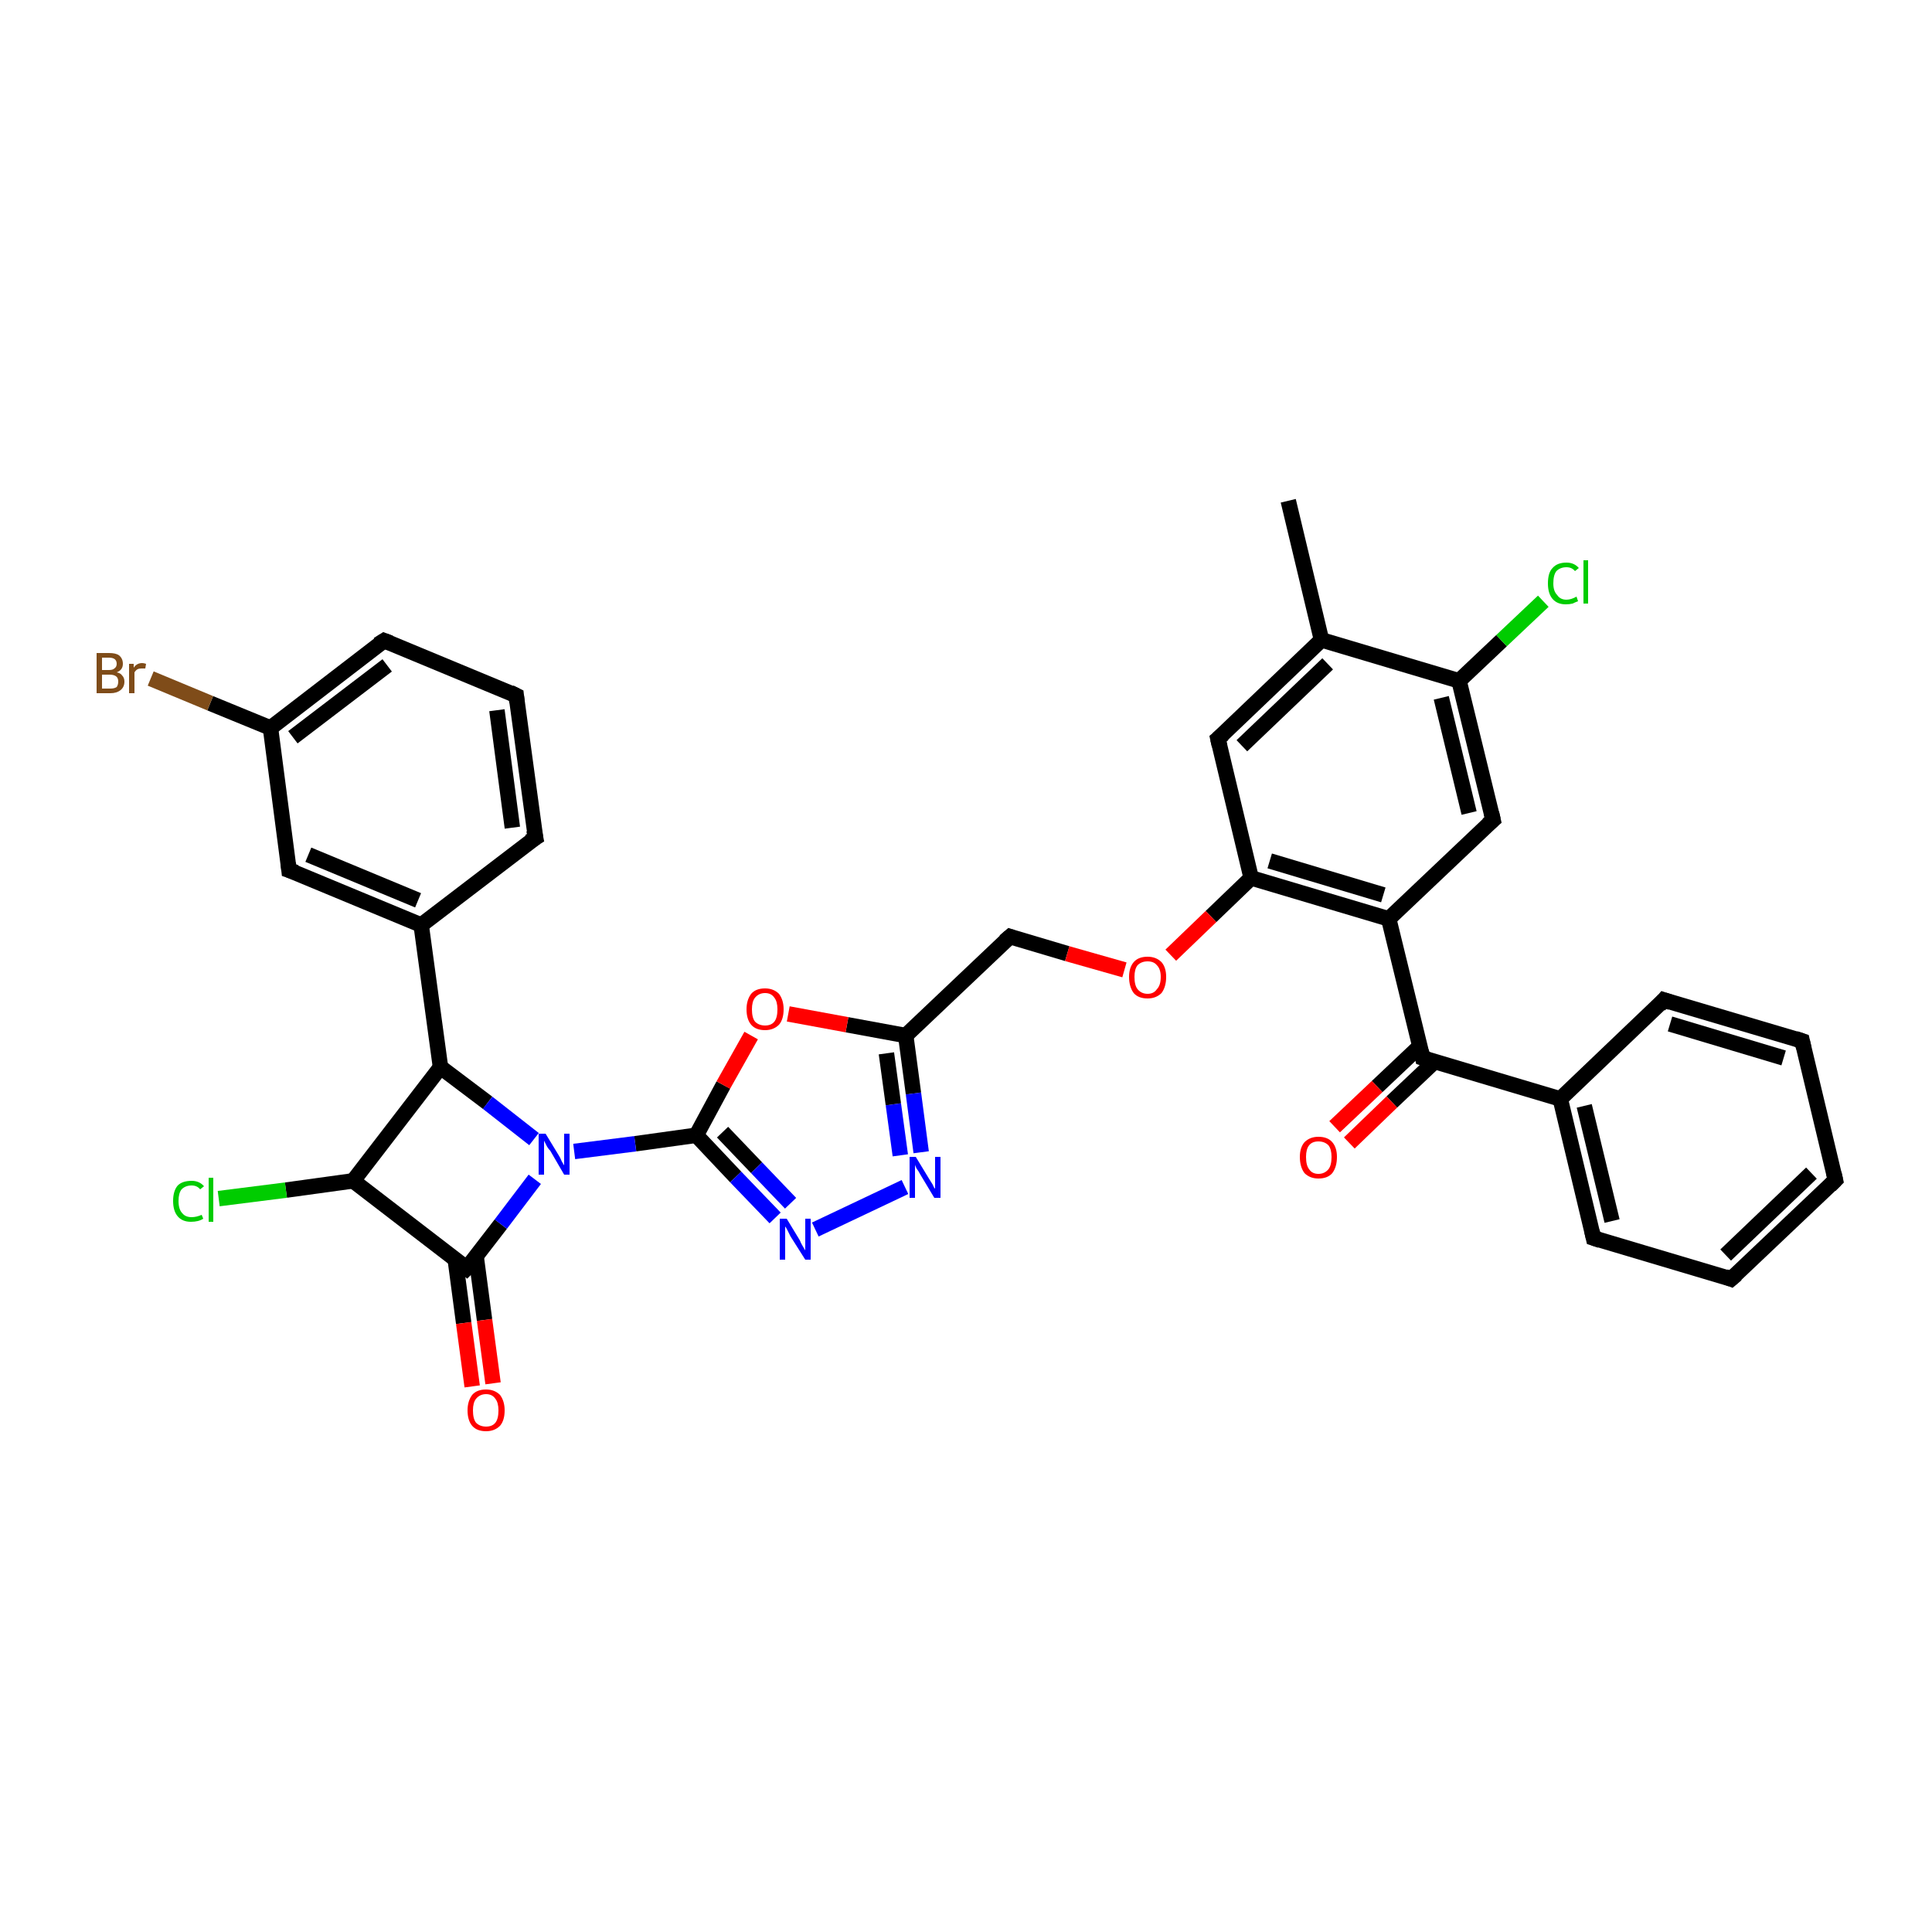 <?xml version='1.0' encoding='iso-8859-1'?>
<svg version='1.1' baseProfile='full'
              xmlns='http://www.w3.org/2000/svg'
                      xmlns:rdkit='http://www.rdkit.org/xml'
                      xmlns:xlink='http://www.w3.org/1999/xlink'
                  xml:space='preserve'
width='250px' height='250px' viewBox='0 0 250 250'>
<!-- END OF HEADER -->
<rect style='opacity:1.0;fill:#FFFFFF;stroke:none' width='250.0' height='250.0' x='0.0' y='0.0'> </rect>
<path class='bond-0 atom-0 atom-13' d='M 166.7,64.8 L 171.0,82.8' style='fill:none;fill-rule:evenodd;stroke:#000000;stroke-width:2.0px;stroke-linecap:butt;stroke-linejoin:miter;stroke-opacity:1' />
<path class='bond-1 atom-1 atom-2' d='M 237.5,152.7 L 224.0,165.5' style='fill:none;fill-rule:evenodd;stroke:#000000;stroke-width:2.0px;stroke-linecap:butt;stroke-linejoin:miter;stroke-opacity:1' />
<path class='bond-1 atom-1 atom-2' d='M 234.4,151.8 L 223.3,162.4' style='fill:none;fill-rule:evenodd;stroke:#000000;stroke-width:2.0px;stroke-linecap:butt;stroke-linejoin:miter;stroke-opacity:1' />
<path class='bond-2 atom-1 atom-3' d='M 237.5,152.7 L 233.2,134.7' style='fill:none;fill-rule:evenodd;stroke:#000000;stroke-width:2.0px;stroke-linecap:butt;stroke-linejoin:miter;stroke-opacity:1' />
<path class='bond-3 atom-2 atom-5' d='M 224.0,165.5 L 206.2,160.2' style='fill:none;fill-rule:evenodd;stroke:#000000;stroke-width:2.0px;stroke-linecap:butt;stroke-linejoin:miter;stroke-opacity:1' />
<path class='bond-4 atom-3 atom-6' d='M 233.2,134.7 L 215.3,129.4' style='fill:none;fill-rule:evenodd;stroke:#000000;stroke-width:2.0px;stroke-linecap:butt;stroke-linejoin:miter;stroke-opacity:1' />
<path class='bond-4 atom-3 atom-6' d='M 230.8,136.9 L 216.1,132.5' style='fill:none;fill-rule:evenodd;stroke:#000000;stroke-width:2.0px;stroke-linecap:butt;stroke-linejoin:miter;stroke-opacity:1' />
<path class='bond-5 atom-4 atom-7' d='M 66.8,90.0 L 69.3,108.4' style='fill:none;fill-rule:evenodd;stroke:#000000;stroke-width:2.0px;stroke-linecap:butt;stroke-linejoin:miter;stroke-opacity:1' />
<path class='bond-5 atom-4 atom-7' d='M 64.3,91.9 L 66.3,107.1' style='fill:none;fill-rule:evenodd;stroke:#000000;stroke-width:2.0px;stroke-linecap:butt;stroke-linejoin:miter;stroke-opacity:1' />
<path class='bond-6 atom-4 atom-8' d='M 66.8,90.0 L 49.7,82.9' style='fill:none;fill-rule:evenodd;stroke:#000000;stroke-width:2.0px;stroke-linecap:butt;stroke-linejoin:miter;stroke-opacity:1' />
<path class='bond-7 atom-5 atom-14' d='M 206.2,160.2 L 201.9,142.2' style='fill:none;fill-rule:evenodd;stroke:#000000;stroke-width:2.0px;stroke-linecap:butt;stroke-linejoin:miter;stroke-opacity:1' />
<path class='bond-7 atom-5 atom-14' d='M 208.6,158.0 L 205.0,143.1' style='fill:none;fill-rule:evenodd;stroke:#000000;stroke-width:2.0px;stroke-linecap:butt;stroke-linejoin:miter;stroke-opacity:1' />
<path class='bond-8 atom-6 atom-14' d='M 215.3,129.4 L 201.9,142.2' style='fill:none;fill-rule:evenodd;stroke:#000000;stroke-width:2.0px;stroke-linecap:butt;stroke-linejoin:miter;stroke-opacity:1' />
<path class='bond-9 atom-7 atom-15' d='M 69.3,108.4 L 54.5,119.7' style='fill:none;fill-rule:evenodd;stroke:#000000;stroke-width:2.0px;stroke-linecap:butt;stroke-linejoin:miter;stroke-opacity:1' />
<path class='bond-10 atom-8 atom-16' d='M 49.7,82.9 L 35.0,94.2' style='fill:none;fill-rule:evenodd;stroke:#000000;stroke-width:2.0px;stroke-linecap:butt;stroke-linejoin:miter;stroke-opacity:1' />
<path class='bond-10 atom-8 atom-16' d='M 50.1,86.1 L 37.9,95.4' style='fill:none;fill-rule:evenodd;stroke:#000000;stroke-width:2.0px;stroke-linecap:butt;stroke-linejoin:miter;stroke-opacity:1' />
<path class='bond-11 atom-9 atom-13' d='M 157.6,95.6 L 171.0,82.8' style='fill:none;fill-rule:evenodd;stroke:#000000;stroke-width:2.0px;stroke-linecap:butt;stroke-linejoin:miter;stroke-opacity:1' />
<path class='bond-11 atom-9 atom-13' d='M 160.7,96.5 L 171.8,85.9' style='fill:none;fill-rule:evenodd;stroke:#000000;stroke-width:2.0px;stroke-linecap:butt;stroke-linejoin:miter;stroke-opacity:1' />
<path class='bond-12 atom-9 atom-19' d='M 157.6,95.6 L 161.9,113.6' style='fill:none;fill-rule:evenodd;stroke:#000000;stroke-width:2.0px;stroke-linecap:butt;stroke-linejoin:miter;stroke-opacity:1' />
<path class='bond-13 atom-10 atom-15' d='M 37.4,112.6 L 54.5,119.7' style='fill:none;fill-rule:evenodd;stroke:#000000;stroke-width:2.0px;stroke-linecap:butt;stroke-linejoin:miter;stroke-opacity:1' />
<path class='bond-13 atom-10 atom-15' d='M 39.9,110.6 L 54.1,116.5' style='fill:none;fill-rule:evenodd;stroke:#000000;stroke-width:2.0px;stroke-linecap:butt;stroke-linejoin:miter;stroke-opacity:1' />
<path class='bond-14 atom-10 atom-16' d='M 37.4,112.6 L 35.0,94.2' style='fill:none;fill-rule:evenodd;stroke:#000000;stroke-width:2.0px;stroke-linecap:butt;stroke-linejoin:miter;stroke-opacity:1' />
<path class='bond-15 atom-11 atom-17' d='M 193.2,106.1 L 179.7,118.9' style='fill:none;fill-rule:evenodd;stroke:#000000;stroke-width:2.0px;stroke-linecap:butt;stroke-linejoin:miter;stroke-opacity:1' />
<path class='bond-16 atom-11 atom-18' d='M 193.2,106.1 L 188.8,88.1' style='fill:none;fill-rule:evenodd;stroke:#000000;stroke-width:2.0px;stroke-linecap:butt;stroke-linejoin:miter;stroke-opacity:1' />
<path class='bond-16 atom-11 atom-18' d='M 190.1,105.2 L 186.5,90.3' style='fill:none;fill-rule:evenodd;stroke:#000000;stroke-width:2.0px;stroke-linecap:butt;stroke-linejoin:miter;stroke-opacity:1' />
<path class='bond-17 atom-12 atom-20' d='M 130.7,121.2 L 117.2,134.0' style='fill:none;fill-rule:evenodd;stroke:#000000;stroke-width:2.0px;stroke-linecap:butt;stroke-linejoin:miter;stroke-opacity:1' />
<path class='bond-18 atom-12 atom-34' d='M 130.7,121.2 L 138.1,123.4' style='fill:none;fill-rule:evenodd;stroke:#000000;stroke-width:2.0px;stroke-linecap:butt;stroke-linejoin:miter;stroke-opacity:1' />
<path class='bond-18 atom-12 atom-34' d='M 138.1,123.4 L 145.5,125.5' style='fill:none;fill-rule:evenodd;stroke:#FF0000;stroke-width:2.0px;stroke-linecap:butt;stroke-linejoin:miter;stroke-opacity:1' />
<path class='bond-19 atom-13 atom-18' d='M 171.0,82.8 L 188.8,88.1' style='fill:none;fill-rule:evenodd;stroke:#000000;stroke-width:2.0px;stroke-linecap:butt;stroke-linejoin:miter;stroke-opacity:1' />
<path class='bond-20 atom-14 atom-23' d='M 201.9,142.2 L 184.1,136.9' style='fill:none;fill-rule:evenodd;stroke:#000000;stroke-width:2.0px;stroke-linecap:butt;stroke-linejoin:miter;stroke-opacity:1' />
<path class='bond-21 atom-15 atom-22' d='M 54.5,119.7 L 57.0,138.1' style='fill:none;fill-rule:evenodd;stroke:#000000;stroke-width:2.0px;stroke-linecap:butt;stroke-linejoin:miter;stroke-opacity:1' />
<path class='bond-22 atom-16 atom-26' d='M 35.0,94.2 L 27.2,91.0' style='fill:none;fill-rule:evenodd;stroke:#000000;stroke-width:2.0px;stroke-linecap:butt;stroke-linejoin:miter;stroke-opacity:1' />
<path class='bond-22 atom-16 atom-26' d='M 27.2,91.0 L 19.5,87.8' style='fill:none;fill-rule:evenodd;stroke:#7F4C19;stroke-width:2.0px;stroke-linecap:butt;stroke-linejoin:miter;stroke-opacity:1' />
<path class='bond-23 atom-17 atom-19' d='M 179.7,118.9 L 161.9,113.6' style='fill:none;fill-rule:evenodd;stroke:#000000;stroke-width:2.0px;stroke-linecap:butt;stroke-linejoin:miter;stroke-opacity:1' />
<path class='bond-23 atom-17 atom-19' d='M 179.0,115.8 L 164.3,111.4' style='fill:none;fill-rule:evenodd;stroke:#000000;stroke-width:2.0px;stroke-linecap:butt;stroke-linejoin:miter;stroke-opacity:1' />
<path class='bond-24 atom-17 atom-23' d='M 179.7,118.9 L 184.1,136.9' style='fill:none;fill-rule:evenodd;stroke:#000000;stroke-width:2.0px;stroke-linecap:butt;stroke-linejoin:miter;stroke-opacity:1' />
<path class='bond-25 atom-18 atom-27' d='M 188.8,88.1 L 194.3,82.9' style='fill:none;fill-rule:evenodd;stroke:#000000;stroke-width:2.0px;stroke-linecap:butt;stroke-linejoin:miter;stroke-opacity:1' />
<path class='bond-25 atom-18 atom-27' d='M 194.3,82.9 L 199.7,77.8' style='fill:none;fill-rule:evenodd;stroke:#00CC00;stroke-width:2.0px;stroke-linecap:butt;stroke-linejoin:miter;stroke-opacity:1' />
<path class='bond-26 atom-19 atom-34' d='M 161.9,113.6 L 156.7,118.6' style='fill:none;fill-rule:evenodd;stroke:#000000;stroke-width:2.0px;stroke-linecap:butt;stroke-linejoin:miter;stroke-opacity:1' />
<path class='bond-26 atom-19 atom-34' d='M 156.7,118.6 L 151.5,123.6' style='fill:none;fill-rule:evenodd;stroke:#FF0000;stroke-width:2.0px;stroke-linecap:butt;stroke-linejoin:miter;stroke-opacity:1' />
<path class='bond-27 atom-20 atom-29' d='M 117.2,134.0 L 118.2,141.5' style='fill:none;fill-rule:evenodd;stroke:#000000;stroke-width:2.0px;stroke-linecap:butt;stroke-linejoin:miter;stroke-opacity:1' />
<path class='bond-27 atom-20 atom-29' d='M 118.2,141.5 L 119.2,149.1' style='fill:none;fill-rule:evenodd;stroke:#0000FF;stroke-width:2.0px;stroke-linecap:butt;stroke-linejoin:miter;stroke-opacity:1' />
<path class='bond-27 atom-20 atom-29' d='M 114.7,136.3 L 115.6,142.9' style='fill:none;fill-rule:evenodd;stroke:#000000;stroke-width:2.0px;stroke-linecap:butt;stroke-linejoin:miter;stroke-opacity:1' />
<path class='bond-27 atom-20 atom-29' d='M 115.6,142.9 L 116.5,149.5' style='fill:none;fill-rule:evenodd;stroke:#0000FF;stroke-width:2.0px;stroke-linecap:butt;stroke-linejoin:miter;stroke-opacity:1' />
<path class='bond-28 atom-20 atom-35' d='M 117.2,134.0 L 109.6,132.6' style='fill:none;fill-rule:evenodd;stroke:#000000;stroke-width:2.0px;stroke-linecap:butt;stroke-linejoin:miter;stroke-opacity:1' />
<path class='bond-28 atom-20 atom-35' d='M 109.6,132.6 L 102.0,131.2' style='fill:none;fill-rule:evenodd;stroke:#FF0000;stroke-width:2.0px;stroke-linecap:butt;stroke-linejoin:miter;stroke-opacity:1' />
<path class='bond-29 atom-21 atom-22' d='M 45.7,152.8 L 57.0,138.1' style='fill:none;fill-rule:evenodd;stroke:#000000;stroke-width:2.0px;stroke-linecap:butt;stroke-linejoin:miter;stroke-opacity:1' />
<path class='bond-30 atom-21 atom-24' d='M 45.7,152.8 L 60.4,164.1' style='fill:none;fill-rule:evenodd;stroke:#000000;stroke-width:2.0px;stroke-linecap:butt;stroke-linejoin:miter;stroke-opacity:1' />
<path class='bond-31 atom-21 atom-28' d='M 45.7,152.8 L 37.0,154.0' style='fill:none;fill-rule:evenodd;stroke:#000000;stroke-width:2.0px;stroke-linecap:butt;stroke-linejoin:miter;stroke-opacity:1' />
<path class='bond-31 atom-21 atom-28' d='M 37.0,154.0 L 28.3,155.1' style='fill:none;fill-rule:evenodd;stroke:#00CC00;stroke-width:2.0px;stroke-linecap:butt;stroke-linejoin:miter;stroke-opacity:1' />
<path class='bond-32 atom-22 atom-31' d='M 57.0,138.1 L 63.1,142.7' style='fill:none;fill-rule:evenodd;stroke:#000000;stroke-width:2.0px;stroke-linecap:butt;stroke-linejoin:miter;stroke-opacity:1' />
<path class='bond-32 atom-22 atom-31' d='M 63.1,142.7 L 69.1,147.4' style='fill:none;fill-rule:evenodd;stroke:#0000FF;stroke-width:2.0px;stroke-linecap:butt;stroke-linejoin:miter;stroke-opacity:1' />
<path class='bond-33 atom-23 atom-32' d='M 183.7,135.4 L 178.2,140.6' style='fill:none;fill-rule:evenodd;stroke:#000000;stroke-width:2.0px;stroke-linecap:butt;stroke-linejoin:miter;stroke-opacity:1' />
<path class='bond-33 atom-23 atom-32' d='M 178.2,140.6 L 172.7,145.8' style='fill:none;fill-rule:evenodd;stroke:#FF0000;stroke-width:2.0px;stroke-linecap:butt;stroke-linejoin:miter;stroke-opacity:1' />
<path class='bond-33 atom-23 atom-32' d='M 185.6,137.4 L 180.1,142.6' style='fill:none;fill-rule:evenodd;stroke:#000000;stroke-width:2.0px;stroke-linecap:butt;stroke-linejoin:miter;stroke-opacity:1' />
<path class='bond-33 atom-23 atom-32' d='M 180.1,142.6 L 174.6,147.9' style='fill:none;fill-rule:evenodd;stroke:#FF0000;stroke-width:2.0px;stroke-linecap:butt;stroke-linejoin:miter;stroke-opacity:1' />
<path class='bond-34 atom-24 atom-31' d='M 60.4,164.1 L 64.8,158.4' style='fill:none;fill-rule:evenodd;stroke:#000000;stroke-width:2.0px;stroke-linecap:butt;stroke-linejoin:miter;stroke-opacity:1' />
<path class='bond-34 atom-24 atom-31' d='M 64.8,158.4 L 69.2,152.6' style='fill:none;fill-rule:evenodd;stroke:#0000FF;stroke-width:2.0px;stroke-linecap:butt;stroke-linejoin:miter;stroke-opacity:1' />
<path class='bond-35 atom-24 atom-33' d='M 58.9,162.9 L 60.0,171.2' style='fill:none;fill-rule:evenodd;stroke:#000000;stroke-width:2.0px;stroke-linecap:butt;stroke-linejoin:miter;stroke-opacity:1' />
<path class='bond-35 atom-24 atom-33' d='M 60.0,171.2 L 61.1,179.4' style='fill:none;fill-rule:evenodd;stroke:#FF0000;stroke-width:2.0px;stroke-linecap:butt;stroke-linejoin:miter;stroke-opacity:1' />
<path class='bond-35 atom-24 atom-33' d='M 61.6,162.5 L 62.7,170.8' style='fill:none;fill-rule:evenodd;stroke:#000000;stroke-width:2.0px;stroke-linecap:butt;stroke-linejoin:miter;stroke-opacity:1' />
<path class='bond-35 atom-24 atom-33' d='M 62.7,170.8 L 63.8,179.0' style='fill:none;fill-rule:evenodd;stroke:#FF0000;stroke-width:2.0px;stroke-linecap:butt;stroke-linejoin:miter;stroke-opacity:1' />
<path class='bond-36 atom-25 atom-30' d='M 90.1,146.9 L 95.2,152.3' style='fill:none;fill-rule:evenodd;stroke:#000000;stroke-width:2.0px;stroke-linecap:butt;stroke-linejoin:miter;stroke-opacity:1' />
<path class='bond-36 atom-25 atom-30' d='M 95.2,152.3 L 100.3,157.6' style='fill:none;fill-rule:evenodd;stroke:#0000FF;stroke-width:2.0px;stroke-linecap:butt;stroke-linejoin:miter;stroke-opacity:1' />
<path class='bond-36 atom-25 atom-30' d='M 93.5,146.5 L 97.9,151.1' style='fill:none;fill-rule:evenodd;stroke:#000000;stroke-width:2.0px;stroke-linecap:butt;stroke-linejoin:miter;stroke-opacity:1' />
<path class='bond-36 atom-25 atom-30' d='M 97.9,151.1 L 102.3,155.7' style='fill:none;fill-rule:evenodd;stroke:#0000FF;stroke-width:2.0px;stroke-linecap:butt;stroke-linejoin:miter;stroke-opacity:1' />
<path class='bond-37 atom-25 atom-31' d='M 90.1,146.9 L 82.2,148.0' style='fill:none;fill-rule:evenodd;stroke:#000000;stroke-width:2.0px;stroke-linecap:butt;stroke-linejoin:miter;stroke-opacity:1' />
<path class='bond-37 atom-25 atom-31' d='M 82.2,148.0 L 74.3,149.0' style='fill:none;fill-rule:evenodd;stroke:#0000FF;stroke-width:2.0px;stroke-linecap:butt;stroke-linejoin:miter;stroke-opacity:1' />
<path class='bond-38 atom-25 atom-35' d='M 90.1,146.9 L 93.6,140.4' style='fill:none;fill-rule:evenodd;stroke:#000000;stroke-width:2.0px;stroke-linecap:butt;stroke-linejoin:miter;stroke-opacity:1' />
<path class='bond-38 atom-25 atom-35' d='M 93.6,140.4 L 97.2,134.0' style='fill:none;fill-rule:evenodd;stroke:#FF0000;stroke-width:2.0px;stroke-linecap:butt;stroke-linejoin:miter;stroke-opacity:1' />
<path class='bond-39 atom-29 atom-30' d='M 117.1,153.6 L 105.5,159.1' style='fill:none;fill-rule:evenodd;stroke:#0000FF;stroke-width:2.0px;stroke-linecap:butt;stroke-linejoin:miter;stroke-opacity:1' />
<path d='M 236.8,153.4 L 237.5,152.7 L 237.3,151.8' style='fill:none;stroke:#000000;stroke-width:2.0px;stroke-linecap:butt;stroke-linejoin:miter;stroke-opacity:1;' />
<path d='M 224.7,164.9 L 224.0,165.5 L 223.2,165.2' style='fill:none;stroke:#000000;stroke-width:2.0px;stroke-linecap:butt;stroke-linejoin:miter;stroke-opacity:1;' />
<path d='M 233.4,135.6 L 233.2,134.7 L 232.3,134.4' style='fill:none;stroke:#000000;stroke-width:2.0px;stroke-linecap:butt;stroke-linejoin:miter;stroke-opacity:1;' />
<path d='M 66.9,90.9 L 66.8,90.0 L 66.0,89.6' style='fill:none;stroke:#000000;stroke-width:2.0px;stroke-linecap:butt;stroke-linejoin:miter;stroke-opacity:1;' />
<path d='M 207.1,160.5 L 206.2,160.2 L 206.0,159.3' style='fill:none;stroke:#000000;stroke-width:2.0px;stroke-linecap:butt;stroke-linejoin:miter;stroke-opacity:1;' />
<path d='M 216.2,129.7 L 215.3,129.4 L 214.7,130.1' style='fill:none;stroke:#000000;stroke-width:2.0px;stroke-linecap:butt;stroke-linejoin:miter;stroke-opacity:1;' />
<path d='M 69.1,107.4 L 69.3,108.4 L 68.5,108.9' style='fill:none;stroke:#000000;stroke-width:2.0px;stroke-linecap:butt;stroke-linejoin:miter;stroke-opacity:1;' />
<path d='M 50.5,83.2 L 49.7,82.9 L 48.9,83.4' style='fill:none;stroke:#000000;stroke-width:2.0px;stroke-linecap:butt;stroke-linejoin:miter;stroke-opacity:1;' />
<path d='M 158.3,95.0 L 157.6,95.6 L 157.8,96.5' style='fill:none;stroke:#000000;stroke-width:2.0px;stroke-linecap:butt;stroke-linejoin:miter;stroke-opacity:1;' />
<path d='M 38.3,112.9 L 37.4,112.6 L 37.3,111.7' style='fill:none;stroke:#000000;stroke-width:2.0px;stroke-linecap:butt;stroke-linejoin:miter;stroke-opacity:1;' />
<path d='M 192.5,106.7 L 193.2,106.1 L 193.0,105.2' style='fill:none;stroke:#000000;stroke-width:2.0px;stroke-linecap:butt;stroke-linejoin:miter;stroke-opacity:1;' />
<path d='M 130.0,121.8 L 130.7,121.2 L 131.0,121.3' style='fill:none;stroke:#000000;stroke-width:2.0px;stroke-linecap:butt;stroke-linejoin:miter;stroke-opacity:1;' />
<path d='M 185.0,137.2 L 184.1,136.9 L 183.9,136.0' style='fill:none;stroke:#000000;stroke-width:2.0px;stroke-linecap:butt;stroke-linejoin:miter;stroke-opacity:1;' />
<path d='M 59.7,163.5 L 60.4,164.1 L 60.7,163.8' style='fill:none;stroke:#000000;stroke-width:2.0px;stroke-linecap:butt;stroke-linejoin:miter;stroke-opacity:1;' />
<path class='atom-26' d='M 15.1 87.0
Q 15.6 87.1, 15.8 87.4
Q 16.1 87.7, 16.1 88.2
Q 16.1 88.9, 15.6 89.3
Q 15.1 89.7, 14.3 89.7
L 12.5 89.7
L 12.5 84.5
L 14.1 84.5
Q 15.0 84.5, 15.4 84.8
Q 15.9 85.2, 15.9 85.9
Q 15.9 86.7, 15.1 87.0
M 13.2 85.1
L 13.2 86.7
L 14.1 86.7
Q 14.6 86.7, 14.8 86.5
Q 15.1 86.3, 15.1 85.9
Q 15.1 85.1, 14.1 85.1
L 13.2 85.1
M 14.3 89.1
Q 14.8 89.1, 15.1 88.9
Q 15.3 88.6, 15.3 88.2
Q 15.3 87.7, 15.0 87.5
Q 14.7 87.3, 14.2 87.3
L 13.2 87.3
L 13.2 89.1
L 14.3 89.1
' fill='#7F4C19'/>
<path class='atom-26' d='M 17.3 85.9
L 17.3 86.4
Q 17.7 85.8, 18.4 85.8
Q 18.6 85.8, 18.9 85.9
L 18.8 86.5
Q 18.5 86.5, 18.3 86.5
Q 18.0 86.5, 17.8 86.6
Q 17.6 86.7, 17.4 87.0
L 17.4 89.7
L 16.7 89.7
L 16.7 85.9
L 17.3 85.9
' fill='#7F4C19'/>
<path class='atom-27' d='M 200.3 75.5
Q 200.3 74.1, 200.9 73.5
Q 201.5 72.8, 202.7 72.8
Q 203.7 72.8, 204.3 73.5
L 203.8 73.9
Q 203.4 73.4, 202.7 73.4
Q 201.9 73.4, 201.4 73.9
Q 201.0 74.4, 201.0 75.5
Q 201.0 76.5, 201.5 77.0
Q 201.9 77.6, 202.7 77.6
Q 203.3 77.6, 204.0 77.2
L 204.2 77.8
Q 203.9 77.9, 203.5 78.1
Q 203.1 78.2, 202.6 78.2
Q 201.5 78.2, 200.9 77.5
Q 200.3 76.8, 200.3 75.5
' fill='#00CC00'/>
<path class='atom-27' d='M 204.9 72.5
L 205.5 72.5
L 205.5 78.1
L 204.9 78.1
L 204.9 72.5
' fill='#00CC00'/>
<path class='atom-28' d='M 22.4 155.4
Q 22.4 154.1, 23.0 153.4
Q 23.6 152.8, 24.8 152.8
Q 25.8 152.8, 26.4 153.5
L 25.9 153.9
Q 25.5 153.4, 24.8 153.4
Q 24.0 153.4, 23.5 153.9
Q 23.1 154.4, 23.1 155.4
Q 23.1 156.5, 23.6 157.0
Q 24.0 157.5, 24.8 157.5
Q 25.4 157.5, 26.1 157.2
L 26.3 157.7
Q 26.0 157.9, 25.6 158.0
Q 25.2 158.1, 24.7 158.1
Q 23.6 158.1, 23.0 157.4
Q 22.4 156.7, 22.4 155.4
' fill='#00CC00'/>
<path class='atom-28' d='M 27.0 152.4
L 27.6 152.4
L 27.6 158.1
L 27.0 158.1
L 27.0 152.4
' fill='#00CC00'/>
<path class='atom-29' d='M 118.5 149.7
L 120.2 152.5
Q 120.4 152.8, 120.7 153.3
Q 120.9 153.8, 121.0 153.8
L 121.0 149.7
L 121.7 149.7
L 121.7 155.0
L 120.9 155.0
L 119.1 152.0
Q 118.9 151.6, 118.6 151.2
Q 118.4 150.8, 118.4 150.7
L 118.4 155.0
L 117.7 155.0
L 117.7 149.7
L 118.5 149.7
' fill='#0000FF'/>
<path class='atom-30' d='M 101.8 157.7
L 103.5 160.5
Q 103.6 160.8, 103.9 161.3
Q 104.2 161.8, 104.2 161.8
L 104.2 157.7
L 104.9 157.7
L 104.9 163.0
L 104.2 163.0
L 102.3 160.0
Q 102.1 159.6, 101.9 159.2
Q 101.7 158.8, 101.6 158.7
L 101.6 163.0
L 100.9 163.0
L 100.9 157.7
L 101.8 157.7
' fill='#0000FF'/>
<path class='atom-31' d='M 70.6 146.7
L 72.3 149.5
Q 72.5 149.8, 72.7 150.3
Q 73.0 150.8, 73.0 150.8
L 73.0 146.7
L 73.7 146.7
L 73.7 152.0
L 73.0 152.0
L 71.2 148.9
Q 70.9 148.6, 70.7 148.2
Q 70.5 147.8, 70.4 147.6
L 70.4 152.0
L 69.7 152.0
L 69.7 146.7
L 70.6 146.7
' fill='#0000FF'/>
<path class='atom-32' d='M 168.2 149.7
Q 168.2 148.5, 168.8 147.8
Q 169.5 147.1, 170.6 147.1
Q 171.8 147.1, 172.4 147.8
Q 173.0 148.5, 173.0 149.7
Q 173.0 151.0, 172.4 151.8
Q 171.8 152.5, 170.6 152.5
Q 169.5 152.5, 168.8 151.8
Q 168.2 151.0, 168.2 149.7
M 170.6 151.9
Q 171.4 151.9, 171.9 151.3
Q 172.3 150.8, 172.3 149.7
Q 172.3 148.7, 171.9 148.2
Q 171.4 147.7, 170.6 147.7
Q 169.8 147.7, 169.4 148.2
Q 169.0 148.7, 169.0 149.7
Q 169.0 150.8, 169.4 151.3
Q 169.8 151.9, 170.6 151.9
' fill='#FF0000'/>
<path class='atom-33' d='M 60.5 182.5
Q 60.5 181.3, 61.1 180.5
Q 61.7 179.8, 62.9 179.8
Q 64.0 179.8, 64.7 180.5
Q 65.3 181.3, 65.3 182.5
Q 65.3 183.8, 64.7 184.5
Q 64.0 185.2, 62.9 185.2
Q 61.7 185.2, 61.1 184.5
Q 60.5 183.8, 60.5 182.5
M 62.9 184.6
Q 63.7 184.6, 64.1 184.1
Q 64.5 183.6, 64.5 182.5
Q 64.5 181.5, 64.1 181.0
Q 63.7 180.4, 62.9 180.4
Q 62.1 180.4, 61.6 181.0
Q 61.2 181.5, 61.2 182.5
Q 61.2 183.6, 61.6 184.1
Q 62.1 184.6, 62.9 184.6
' fill='#FF0000'/>
<path class='atom-34' d='M 146.1 126.4
Q 146.1 125.2, 146.7 124.5
Q 147.3 123.8, 148.5 123.8
Q 149.6 123.8, 150.3 124.5
Q 150.9 125.2, 150.9 126.4
Q 150.9 127.7, 150.3 128.5
Q 149.6 129.2, 148.5 129.2
Q 147.3 129.2, 146.7 128.5
Q 146.1 127.7, 146.1 126.4
M 148.5 128.6
Q 149.3 128.6, 149.7 128.0
Q 150.2 127.5, 150.2 126.4
Q 150.2 125.4, 149.7 124.9
Q 149.3 124.4, 148.5 124.4
Q 147.7 124.4, 147.2 124.9
Q 146.8 125.4, 146.8 126.4
Q 146.8 127.5, 147.2 128.0
Q 147.7 128.6, 148.5 128.6
' fill='#FF0000'/>
<path class='atom-35' d='M 96.6 130.6
Q 96.6 129.4, 97.2 128.6
Q 97.8 127.9, 99.0 127.9
Q 100.1 127.9, 100.8 128.6
Q 101.4 129.4, 101.4 130.6
Q 101.4 131.9, 100.8 132.6
Q 100.1 133.3, 99.0 133.3
Q 97.8 133.3, 97.2 132.6
Q 96.6 131.9, 96.6 130.6
M 99.0 132.7
Q 99.8 132.7, 100.2 132.2
Q 100.6 131.7, 100.6 130.6
Q 100.6 129.6, 100.2 129.1
Q 99.8 128.5, 99.0 128.5
Q 98.2 128.5, 97.7 129.1
Q 97.3 129.6, 97.3 130.6
Q 97.3 131.7, 97.7 132.2
Q 98.2 132.7, 99.0 132.7
' fill='#FF0000'/>
</svg>
